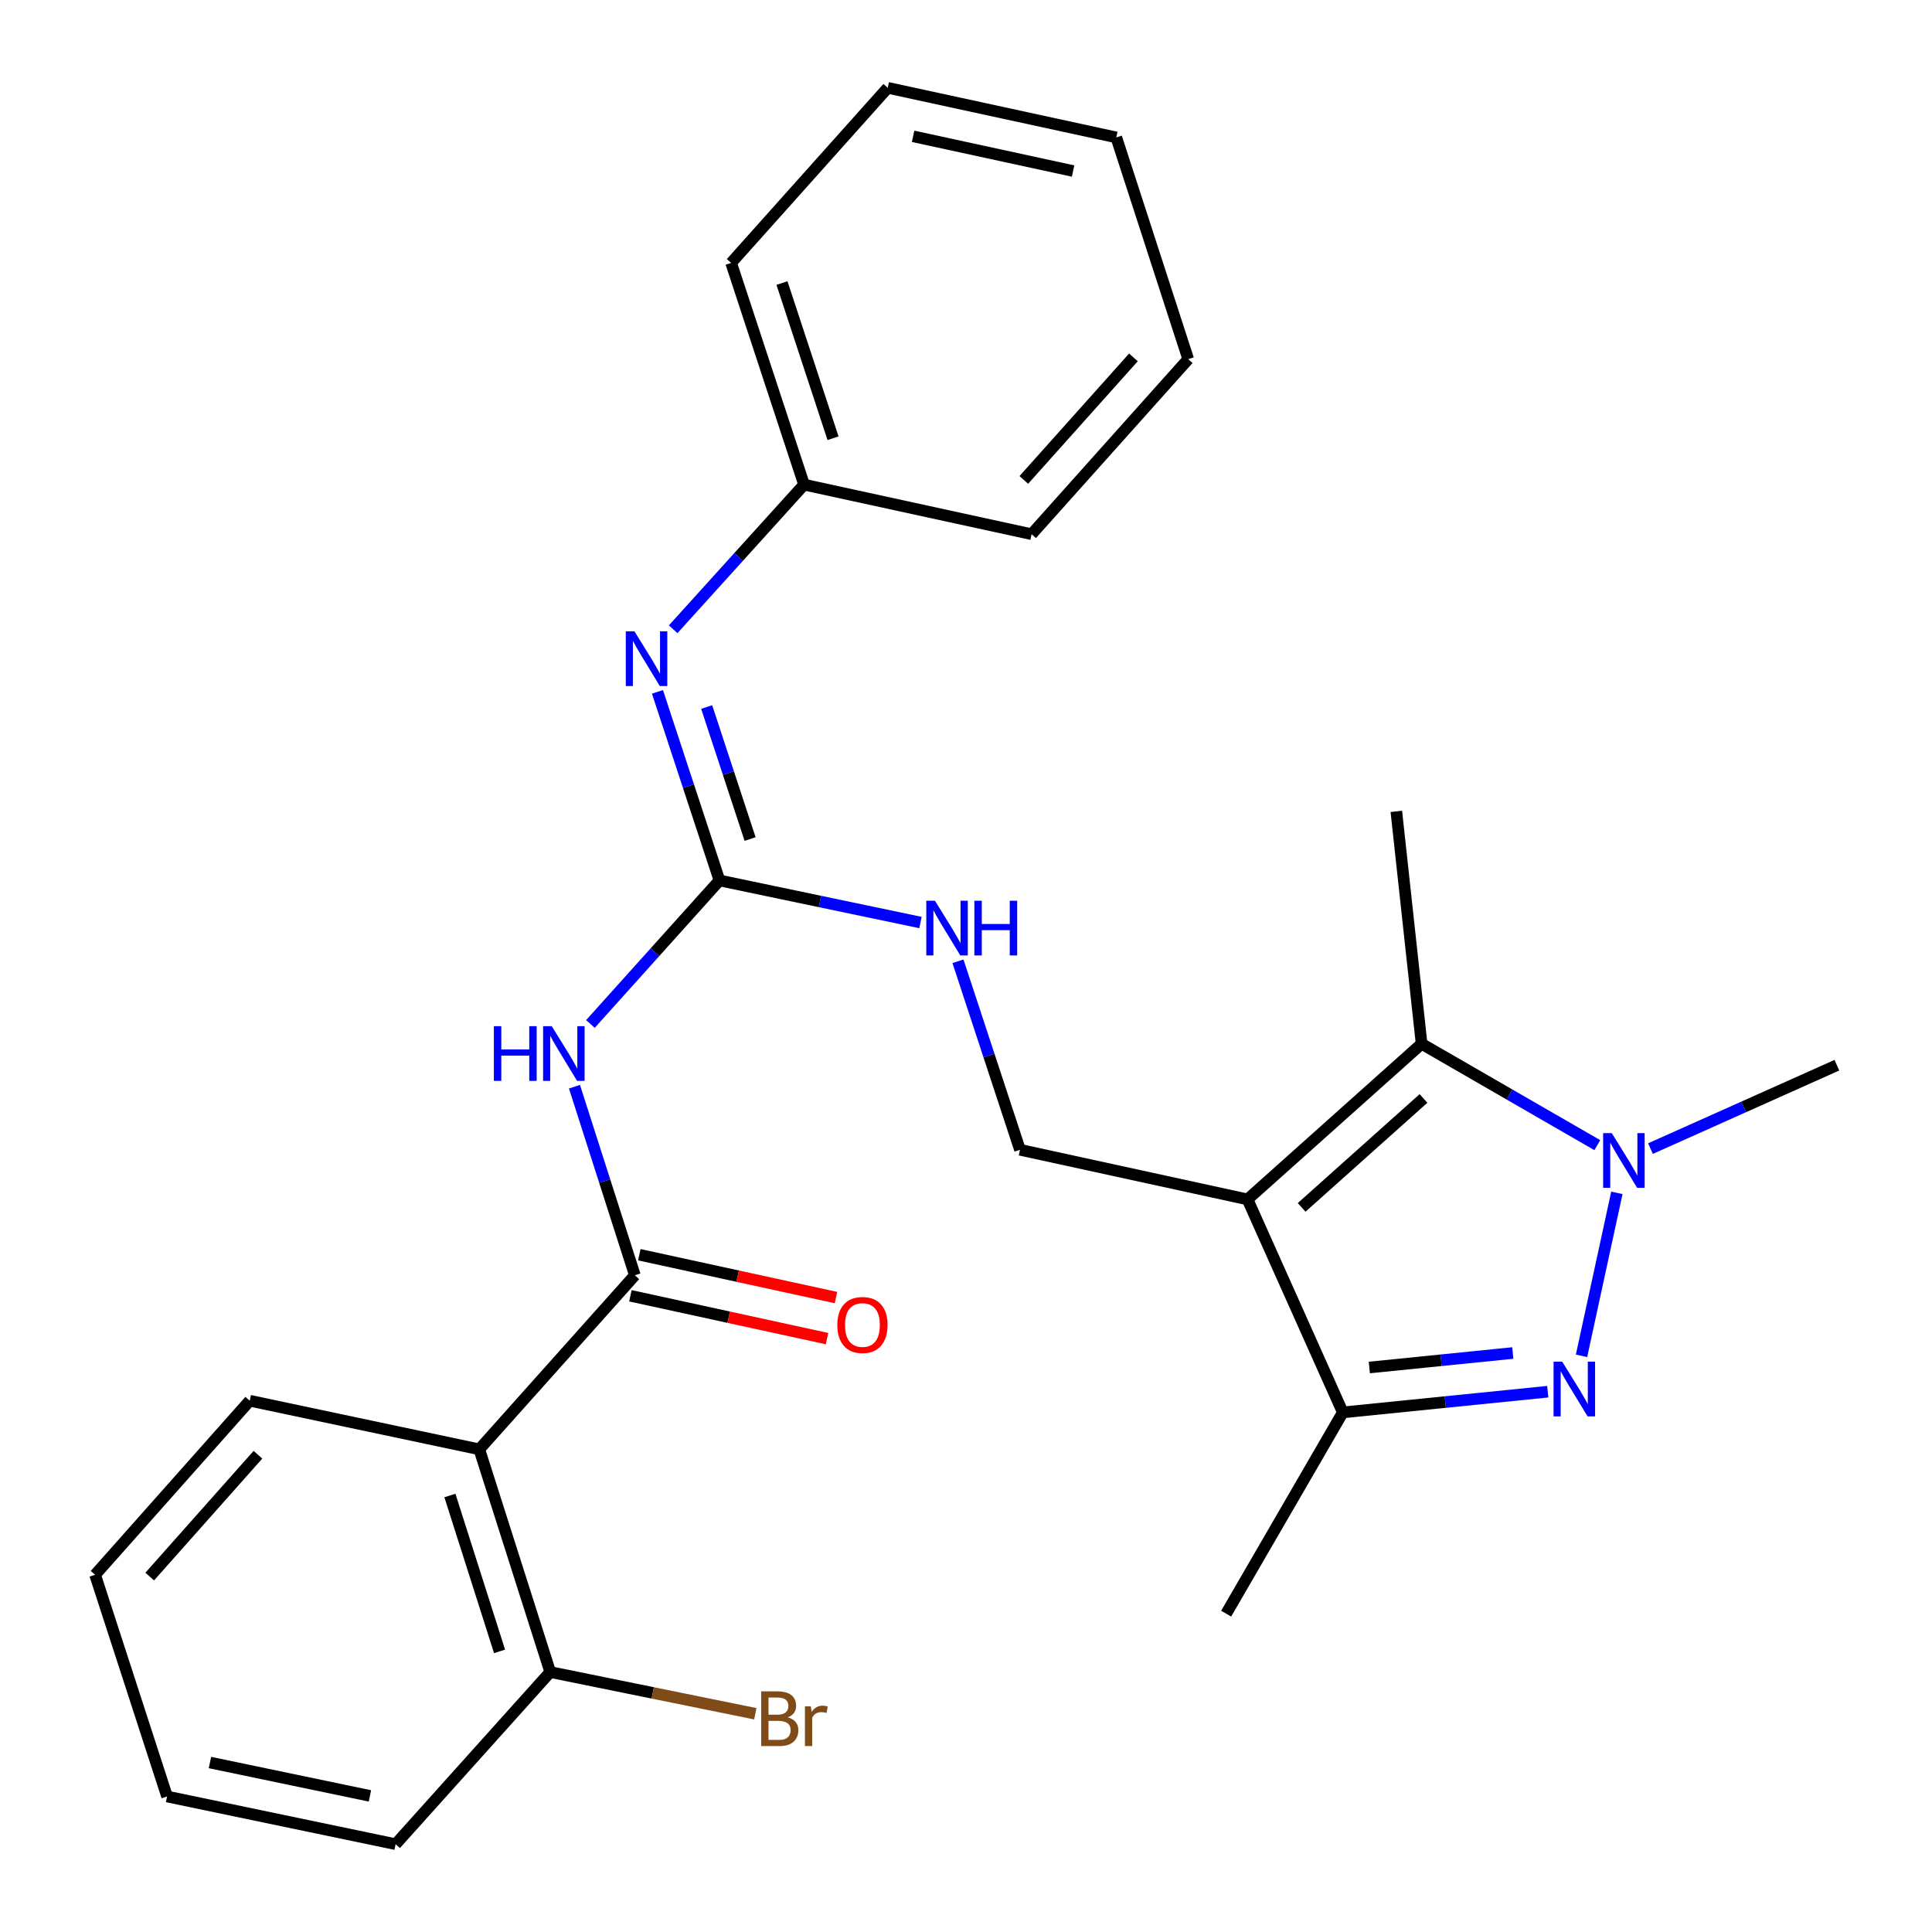 <?xml version='1.0' encoding='iso-8859-1'?>
<svg version='1.1' baseProfile='full'
              xmlns='http://www.w3.org/2000/svg'
                      xmlns:rdkit='http://www.rdkit.org/xml'
                      xmlns:xlink='http://www.w3.org/1999/xlink'
                  xml:space='preserve'
width='1000px' height='1000px' viewBox='0 0 1000 1000'>
<!-- END OF HEADER -->
<rect style='opacity:1.0;fill:#FFFFFF;stroke:none' width='1000' height='1000' x='0' y='0'> </rect>
<path class='bond-2' d='M 645.72,620.809 L 735.82,540.266' style='fill:none;fill-rule:evenodd;stroke:#000000;stroke-width:6px;stroke-linecap:butt;stroke-linejoin:miter;stroke-opacity:1' />
<path class='bond-2' d='M 673.728,624.94 L 736.798,568.56' style='fill:none;fill-rule:evenodd;stroke:#000000;stroke-width:6px;stroke-linecap:butt;stroke-linejoin:miter;stroke-opacity:1' />
<path class='bond-4' d='M 645.72,620.809 L 695.035,731.06' style='fill:none;fill-rule:evenodd;stroke:#000000;stroke-width:6px;stroke-linecap:butt;stroke-linejoin:miter;stroke-opacity:1' />
<path class='bond-8' d='M 645.72,620.809 L 527.943,595.125' style='fill:none;fill-rule:evenodd;stroke:#000000;stroke-width:6px;stroke-linecap:butt;stroke-linejoin:miter;stroke-opacity:1' />
<path class='bond-0' d='M 801.115,720.344 L 748.075,725.702' style='fill:none;fill-rule:evenodd;stroke:#0000FF;stroke-width:6px;stroke-linecap:butt;stroke-linejoin:miter;stroke-opacity:1' />
<path class='bond-0' d='M 748.075,725.702 L 695.035,731.06' style='fill:none;fill-rule:evenodd;stroke:#000000;stroke-width:6px;stroke-linecap:butt;stroke-linejoin:miter;stroke-opacity:1' />
<path class='bond-0' d='M 783.017,700.316 L 745.889,704.067' style='fill:none;fill-rule:evenodd;stroke:#0000FF;stroke-width:6px;stroke-linecap:butt;stroke-linejoin:miter;stroke-opacity:1' />
<path class='bond-0' d='M 745.889,704.067 L 708.761,707.817' style='fill:none;fill-rule:evenodd;stroke:#000000;stroke-width:6px;stroke-linecap:butt;stroke-linejoin:miter;stroke-opacity:1' />
<path class='bond-27' d='M 818.594,701.769 L 836.893,617.417' style='fill:none;fill-rule:evenodd;stroke:#0000FF;stroke-width:6px;stroke-linecap:butt;stroke-linejoin:miter;stroke-opacity:1' />
<path class='bond-1' d='M 826.764,592.731 L 781.292,566.498' style='fill:none;fill-rule:evenodd;stroke:#0000FF;stroke-width:6px;stroke-linecap:butt;stroke-linejoin:miter;stroke-opacity:1' />
<path class='bond-1' d='M 781.292,566.498 L 735.82,540.266' style='fill:none;fill-rule:evenodd;stroke:#000000;stroke-width:6px;stroke-linecap:butt;stroke-linejoin:miter;stroke-opacity:1' />
<path class='bond-14' d='M 854.285,594.514 L 902.531,572.929' style='fill:none;fill-rule:evenodd;stroke:#0000FF;stroke-width:6px;stroke-linecap:butt;stroke-linejoin:miter;stroke-opacity:1' />
<path class='bond-14' d='M 902.531,572.929 L 950.776,551.344' style='fill:none;fill-rule:evenodd;stroke:#000000;stroke-width:6px;stroke-linecap:butt;stroke-linejoin:miter;stroke-opacity:1' />
<path class='bond-16' d='M 735.82,540.266 L 722.736,419.964' style='fill:none;fill-rule:evenodd;stroke:#000000;stroke-width:6px;stroke-linecap:butt;stroke-linejoin:miter;stroke-opacity:1' />
<path class='bond-3' d='M 328.608,660.072 L 312.977,611.274' style='fill:none;fill-rule:evenodd;stroke:#000000;stroke-width:6px;stroke-linecap:butt;stroke-linejoin:miter;stroke-opacity:1' />
<path class='bond-3' d='M 312.977,611.274 L 297.346,562.476' style='fill:none;fill-rule:evenodd;stroke:#0000FF;stroke-width:6px;stroke-linecap:butt;stroke-linejoin:miter;stroke-opacity:1' />
<path class='bond-7' d='M 328.608,660.072 L 248.076,750.172' style='fill:none;fill-rule:evenodd;stroke:#000000;stroke-width:6px;stroke-linecap:butt;stroke-linejoin:miter;stroke-opacity:1' />
<path class='bond-12' d='M 326.293,670.696 L 377.181,681.782' style='fill:none;fill-rule:evenodd;stroke:#000000;stroke-width:6px;stroke-linecap:butt;stroke-linejoin:miter;stroke-opacity:1' />
<path class='bond-12' d='M 377.181,681.782 L 428.069,692.868' style='fill:none;fill-rule:evenodd;stroke:#FF0000;stroke-width:6px;stroke-linecap:butt;stroke-linejoin:miter;stroke-opacity:1' />
<path class='bond-12' d='M 330.922,649.449 L 381.81,660.534' style='fill:none;fill-rule:evenodd;stroke:#000000;stroke-width:6px;stroke-linecap:butt;stroke-linejoin:miter;stroke-opacity:1' />
<path class='bond-12' d='M 381.81,660.534 L 432.697,671.62' style='fill:none;fill-rule:evenodd;stroke:#FF0000;stroke-width:6px;stroke-linecap:butt;stroke-linejoin:miter;stroke-opacity:1' />
<path class='bond-18' d='M 695.035,731.06 L 634.654,835.234' style='fill:none;fill-rule:evenodd;stroke:#000000;stroke-width:6px;stroke-linecap:butt;stroke-linejoin:miter;stroke-opacity:1' />
<path class='bond-5' d='M 305.597,530.009 L 338.999,492.86' style='fill:none;fill-rule:evenodd;stroke:#0000FF;stroke-width:6px;stroke-linecap:butt;stroke-linejoin:miter;stroke-opacity:1' />
<path class='bond-5' d='M 338.999,492.86 L 372.401,455.711' style='fill:none;fill-rule:evenodd;stroke:#000000;stroke-width:6px;stroke-linecap:butt;stroke-linejoin:miter;stroke-opacity:1' />
<path class='bond-6' d='M 372.401,455.711 L 424.421,466.606' style='fill:none;fill-rule:evenodd;stroke:#000000;stroke-width:6px;stroke-linecap:butt;stroke-linejoin:miter;stroke-opacity:1' />
<path class='bond-6' d='M 424.421,466.606 L 476.442,477.501' style='fill:none;fill-rule:evenodd;stroke:#0000FF;stroke-width:6px;stroke-linecap:butt;stroke-linejoin:miter;stroke-opacity:1' />
<path class='bond-9' d='M 372.401,455.711 L 356.35,406.911' style='fill:none;fill-rule:evenodd;stroke:#000000;stroke-width:6px;stroke-linecap:butt;stroke-linejoin:miter;stroke-opacity:1' />
<path class='bond-9' d='M 356.35,406.911 L 340.299,358.111' style='fill:none;fill-rule:evenodd;stroke:#0000FF;stroke-width:6px;stroke-linecap:butt;stroke-linejoin:miter;stroke-opacity:1' />
<path class='bond-9' d='M 388.243,434.277 L 377.007,400.117' style='fill:none;fill-rule:evenodd;stroke:#000000;stroke-width:6px;stroke-linecap:butt;stroke-linejoin:miter;stroke-opacity:1' />
<path class='bond-9' d='M 377.007,400.117 L 365.771,365.957' style='fill:none;fill-rule:evenodd;stroke:#0000FF;stroke-width:6px;stroke-linecap:butt;stroke-linejoin:miter;stroke-opacity:1' />
<path class='bond-11' d='M 248.076,750.172 L 284.802,865.449' style='fill:none;fill-rule:evenodd;stroke:#000000;stroke-width:6px;stroke-linecap:butt;stroke-linejoin:miter;stroke-opacity:1' />
<path class='bond-11' d='M 232.865,774.065 L 258.574,854.758' style='fill:none;fill-rule:evenodd;stroke:#000000;stroke-width:6px;stroke-linecap:butt;stroke-linejoin:miter;stroke-opacity:1' />
<path class='bond-17' d='M 248.076,750.172 L 129.26,725.008' style='fill:none;fill-rule:evenodd;stroke:#000000;stroke-width:6px;stroke-linecap:butt;stroke-linejoin:miter;stroke-opacity:1' />
<path class='bond-10' d='M 527.943,595.125 L 511.893,546.343' style='fill:none;fill-rule:evenodd;stroke:#000000;stroke-width:6px;stroke-linecap:butt;stroke-linejoin:miter;stroke-opacity:1' />
<path class='bond-10' d='M 511.893,546.343 L 495.843,497.56' style='fill:none;fill-rule:evenodd;stroke:#0000FF;stroke-width:6px;stroke-linecap:butt;stroke-linejoin:miter;stroke-opacity:1' />
<path class='bond-13' d='M 348.426,325.707 L 382.304,288.275' style='fill:none;fill-rule:evenodd;stroke:#0000FF;stroke-width:6px;stroke-linecap:butt;stroke-linejoin:miter;stroke-opacity:1' />
<path class='bond-13' d='M 382.304,288.275 L 416.182,250.843' style='fill:none;fill-rule:evenodd;stroke:#000000;stroke-width:6px;stroke-linecap:butt;stroke-linejoin:miter;stroke-opacity:1' />
<path class='bond-15' d='M 284.802,865.449 L 337.879,876.243' style='fill:none;fill-rule:evenodd;stroke:#000000;stroke-width:6px;stroke-linecap:butt;stroke-linejoin:miter;stroke-opacity:1' />
<path class='bond-15' d='M 337.879,876.243 L 390.955,887.037' style='fill:none;fill-rule:evenodd;stroke:#7F4C19;stroke-width:6px;stroke-linecap:butt;stroke-linejoin:miter;stroke-opacity:1' />
<path class='bond-19' d='M 284.802,865.449 L 204.778,954.545' style='fill:none;fill-rule:evenodd;stroke:#000000;stroke-width:6px;stroke-linecap:butt;stroke-linejoin:miter;stroke-opacity:1' />
<path class='bond-20' d='M 416.182,250.843 L 378.429,136.086' style='fill:none;fill-rule:evenodd;stroke:#000000;stroke-width:6px;stroke-linecap:butt;stroke-linejoin:miter;stroke-opacity:1' />
<path class='bond-20' d='M 431.176,226.833 L 404.749,146.504' style='fill:none;fill-rule:evenodd;stroke:#000000;stroke-width:6px;stroke-linecap:butt;stroke-linejoin:miter;stroke-opacity:1' />
<path class='bond-21' d='M 416.182,250.843 L 533.972,276.503' style='fill:none;fill-rule:evenodd;stroke:#000000;stroke-width:6px;stroke-linecap:butt;stroke-linejoin:miter;stroke-opacity:1' />
<path class='bond-22' d='M 129.26,725.008 L 49.224,815.107' style='fill:none;fill-rule:evenodd;stroke:#000000;stroke-width:6px;stroke-linecap:butt;stroke-linejoin:miter;stroke-opacity:1' />
<path class='bond-22' d='M 133.512,752.964 L 77.487,816.034' style='fill:none;fill-rule:evenodd;stroke:#000000;stroke-width:6px;stroke-linecap:butt;stroke-linejoin:miter;stroke-opacity:1' />
<path class='bond-29' d='M 204.778,954.545 L 86.481,929.864' style='fill:none;fill-rule:evenodd;stroke:#000000;stroke-width:6px;stroke-linecap:butt;stroke-linejoin:miter;stroke-opacity:1' />
<path class='bond-29' d='M 191.475,929.556 L 108.667,912.279' style='fill:none;fill-rule:evenodd;stroke:#000000;stroke-width:6px;stroke-linecap:butt;stroke-linejoin:miter;stroke-opacity:1' />
<path class='bond-24' d='M 378.429,136.086 L 459.481,45.455' style='fill:none;fill-rule:evenodd;stroke:#000000;stroke-width:6px;stroke-linecap:butt;stroke-linejoin:miter;stroke-opacity:1' />
<path class='bond-25' d='M 533.972,276.503 L 615.023,185.895' style='fill:none;fill-rule:evenodd;stroke:#000000;stroke-width:6px;stroke-linecap:butt;stroke-linejoin:miter;stroke-opacity:1' />
<path class='bond-25' d='M 529.922,248.413 L 586.658,184.988' style='fill:none;fill-rule:evenodd;stroke:#000000;stroke-width:6px;stroke-linecap:butt;stroke-linejoin:miter;stroke-opacity:1' />
<path class='bond-23' d='M 49.224,815.107 L 86.481,929.864' style='fill:none;fill-rule:evenodd;stroke:#000000;stroke-width:6px;stroke-linecap:butt;stroke-linejoin:miter;stroke-opacity:1' />
<path class='bond-28' d='M 459.481,45.455 L 577.789,71.126' style='fill:none;fill-rule:evenodd;stroke:#000000;stroke-width:6px;stroke-linecap:butt;stroke-linejoin:miter;stroke-opacity:1' />
<path class='bond-28' d='M 472.615,70.556 L 555.432,88.527' style='fill:none;fill-rule:evenodd;stroke:#000000;stroke-width:6px;stroke-linecap:butt;stroke-linejoin:miter;stroke-opacity:1' />
<path class='bond-26' d='M 615.023,185.895 L 577.789,71.126' style='fill:none;fill-rule:evenodd;stroke:#000000;stroke-width:6px;stroke-linecap:butt;stroke-linejoin:miter;stroke-opacity:1' />
<path  class='atom-1' d='M 808.606 704.795
L 817.886 719.795
Q 818.806 721.275, 820.286 723.955
Q 821.766 726.635, 821.846 726.795
L 821.846 704.795
L 825.606 704.795
L 825.606 733.115
L 821.726 733.115
L 811.766 716.715
Q 810.606 714.795, 809.366 712.595
Q 808.166 710.395, 807.806 709.715
L 807.806 733.115
L 804.126 733.115
L 804.126 704.795
L 808.606 704.795
' fill='#0000FF'/>
<path  class='atom-2' d='M 834.266 586.51
L 843.546 601.51
Q 844.466 602.99, 845.946 605.67
Q 847.426 608.35, 847.506 608.51
L 847.506 586.51
L 851.266 586.51
L 851.266 614.83
L 847.386 614.83
L 837.426 598.43
Q 836.266 596.51, 835.026 594.31
Q 833.826 592.11, 833.466 591.43
L 833.466 614.83
L 829.786 614.83
L 829.786 586.51
L 834.266 586.51
' fill='#0000FF'/>
<path  class='atom-6' d='M 255.625 531.144
L 259.465 531.144
L 259.465 543.184
L 273.945 543.184
L 273.945 531.144
L 277.785 531.144
L 277.785 559.464
L 273.945 559.464
L 273.945 546.384
L 259.465 546.384
L 259.465 559.464
L 255.625 559.464
L 255.625 531.144
' fill='#0000FF'/>
<path  class='atom-6' d='M 285.585 531.144
L 294.865 546.144
Q 295.785 547.624, 297.265 550.304
Q 298.745 552.984, 298.825 553.144
L 298.825 531.144
L 302.585 531.144
L 302.585 559.464
L 298.705 559.464
L 288.745 543.064
Q 287.585 541.144, 286.345 538.944
Q 285.145 536.744, 284.785 536.064
L 284.785 559.464
L 281.105 559.464
L 281.105 531.144
L 285.585 531.144
' fill='#0000FF'/>
<path  class='atom-10' d='M 328.388 326.77
L 337.668 341.77
Q 338.588 343.25, 340.068 345.93
Q 341.548 348.61, 341.628 348.77
L 341.628 326.77
L 345.388 326.77
L 345.388 355.09
L 341.508 355.09
L 331.548 338.69
Q 330.388 336.77, 329.148 334.57
Q 327.948 332.37, 327.588 331.69
L 327.588 355.09
L 323.908 355.09
L 323.908 326.77
L 328.388 326.77
' fill='#0000FF'/>
<path  class='atom-11' d='M 483.93 466.221
L 493.21 481.221
Q 494.13 482.701, 495.61 485.381
Q 497.09 488.061, 497.17 488.221
L 497.17 466.221
L 500.93 466.221
L 500.93 494.541
L 497.05 494.541
L 487.09 478.141
Q 485.93 476.221, 484.69 474.021
Q 483.49 471.821, 483.13 471.141
L 483.13 494.541
L 479.45 494.541
L 479.45 466.221
L 483.93 466.221
' fill='#0000FF'/>
<path  class='atom-11' d='M 504.33 466.221
L 508.17 466.221
L 508.17 478.261
L 522.65 478.261
L 522.65 466.221
L 526.49 466.221
L 526.49 494.541
L 522.65 494.541
L 522.65 481.461
L 508.17 481.461
L 508.17 494.541
L 504.33 494.541
L 504.33 466.221
' fill='#0000FF'/>
<path  class='atom-13' d='M 433.397 685.812
Q 433.397 679.012, 436.757 675.212
Q 440.117 671.412, 446.397 671.412
Q 452.677 671.412, 456.037 675.212
Q 459.397 679.012, 459.397 685.812
Q 459.397 692.692, 455.997 696.612
Q 452.597 700.492, 446.397 700.492
Q 440.157 700.492, 436.757 696.612
Q 433.397 692.732, 433.397 685.812
M 446.397 697.292
Q 450.717 697.292, 453.037 694.412
Q 455.397 691.492, 455.397 685.812
Q 455.397 680.252, 453.037 677.452
Q 450.717 674.612, 446.397 674.612
Q 442.077 674.612, 439.717 677.412
Q 437.397 680.212, 437.397 685.812
Q 437.397 691.532, 439.717 694.412
Q 442.077 697.292, 446.397 697.292
' fill='#FF0000'/>
<path  class='atom-16' d='M 407.746 888.89
Q 410.466 889.65, 411.826 891.33
Q 413.226 892.97, 413.226 895.41
Q 413.226 899.33, 410.706 901.57
Q 408.226 903.77, 403.506 903.77
L 393.986 903.77
L 393.986 875.45
L 402.346 875.45
Q 407.186 875.45, 409.626 877.41
Q 412.066 879.37, 412.066 882.97
Q 412.066 887.25, 407.746 888.89
M 397.786 878.65
L 397.786 887.53
L 402.346 887.53
Q 405.146 887.53, 406.586 886.41
Q 408.066 885.25, 408.066 882.97
Q 408.066 878.65, 402.346 878.65
L 397.786 878.65
M 403.506 900.57
Q 406.266 900.57, 407.746 899.25
Q 409.226 897.93, 409.226 895.41
Q 409.226 893.09, 407.586 891.93
Q 405.986 890.73, 402.906 890.73
L 397.786 890.73
L 397.786 900.57
L 403.506 900.57
' fill='#7F4C19'/>
<path  class='atom-16' d='M 419.666 883.21
L 420.106 886.05
Q 422.266 882.85, 425.786 882.85
Q 426.906 882.85, 428.426 883.25
L 427.826 886.61
Q 426.106 886.21, 425.146 886.21
Q 423.466 886.21, 422.346 886.89
Q 421.266 887.53, 420.386 889.09
L 420.386 903.77
L 416.626 903.77
L 416.626 883.21
L 419.666 883.21
' fill='#7F4C19'/>
</svg>

